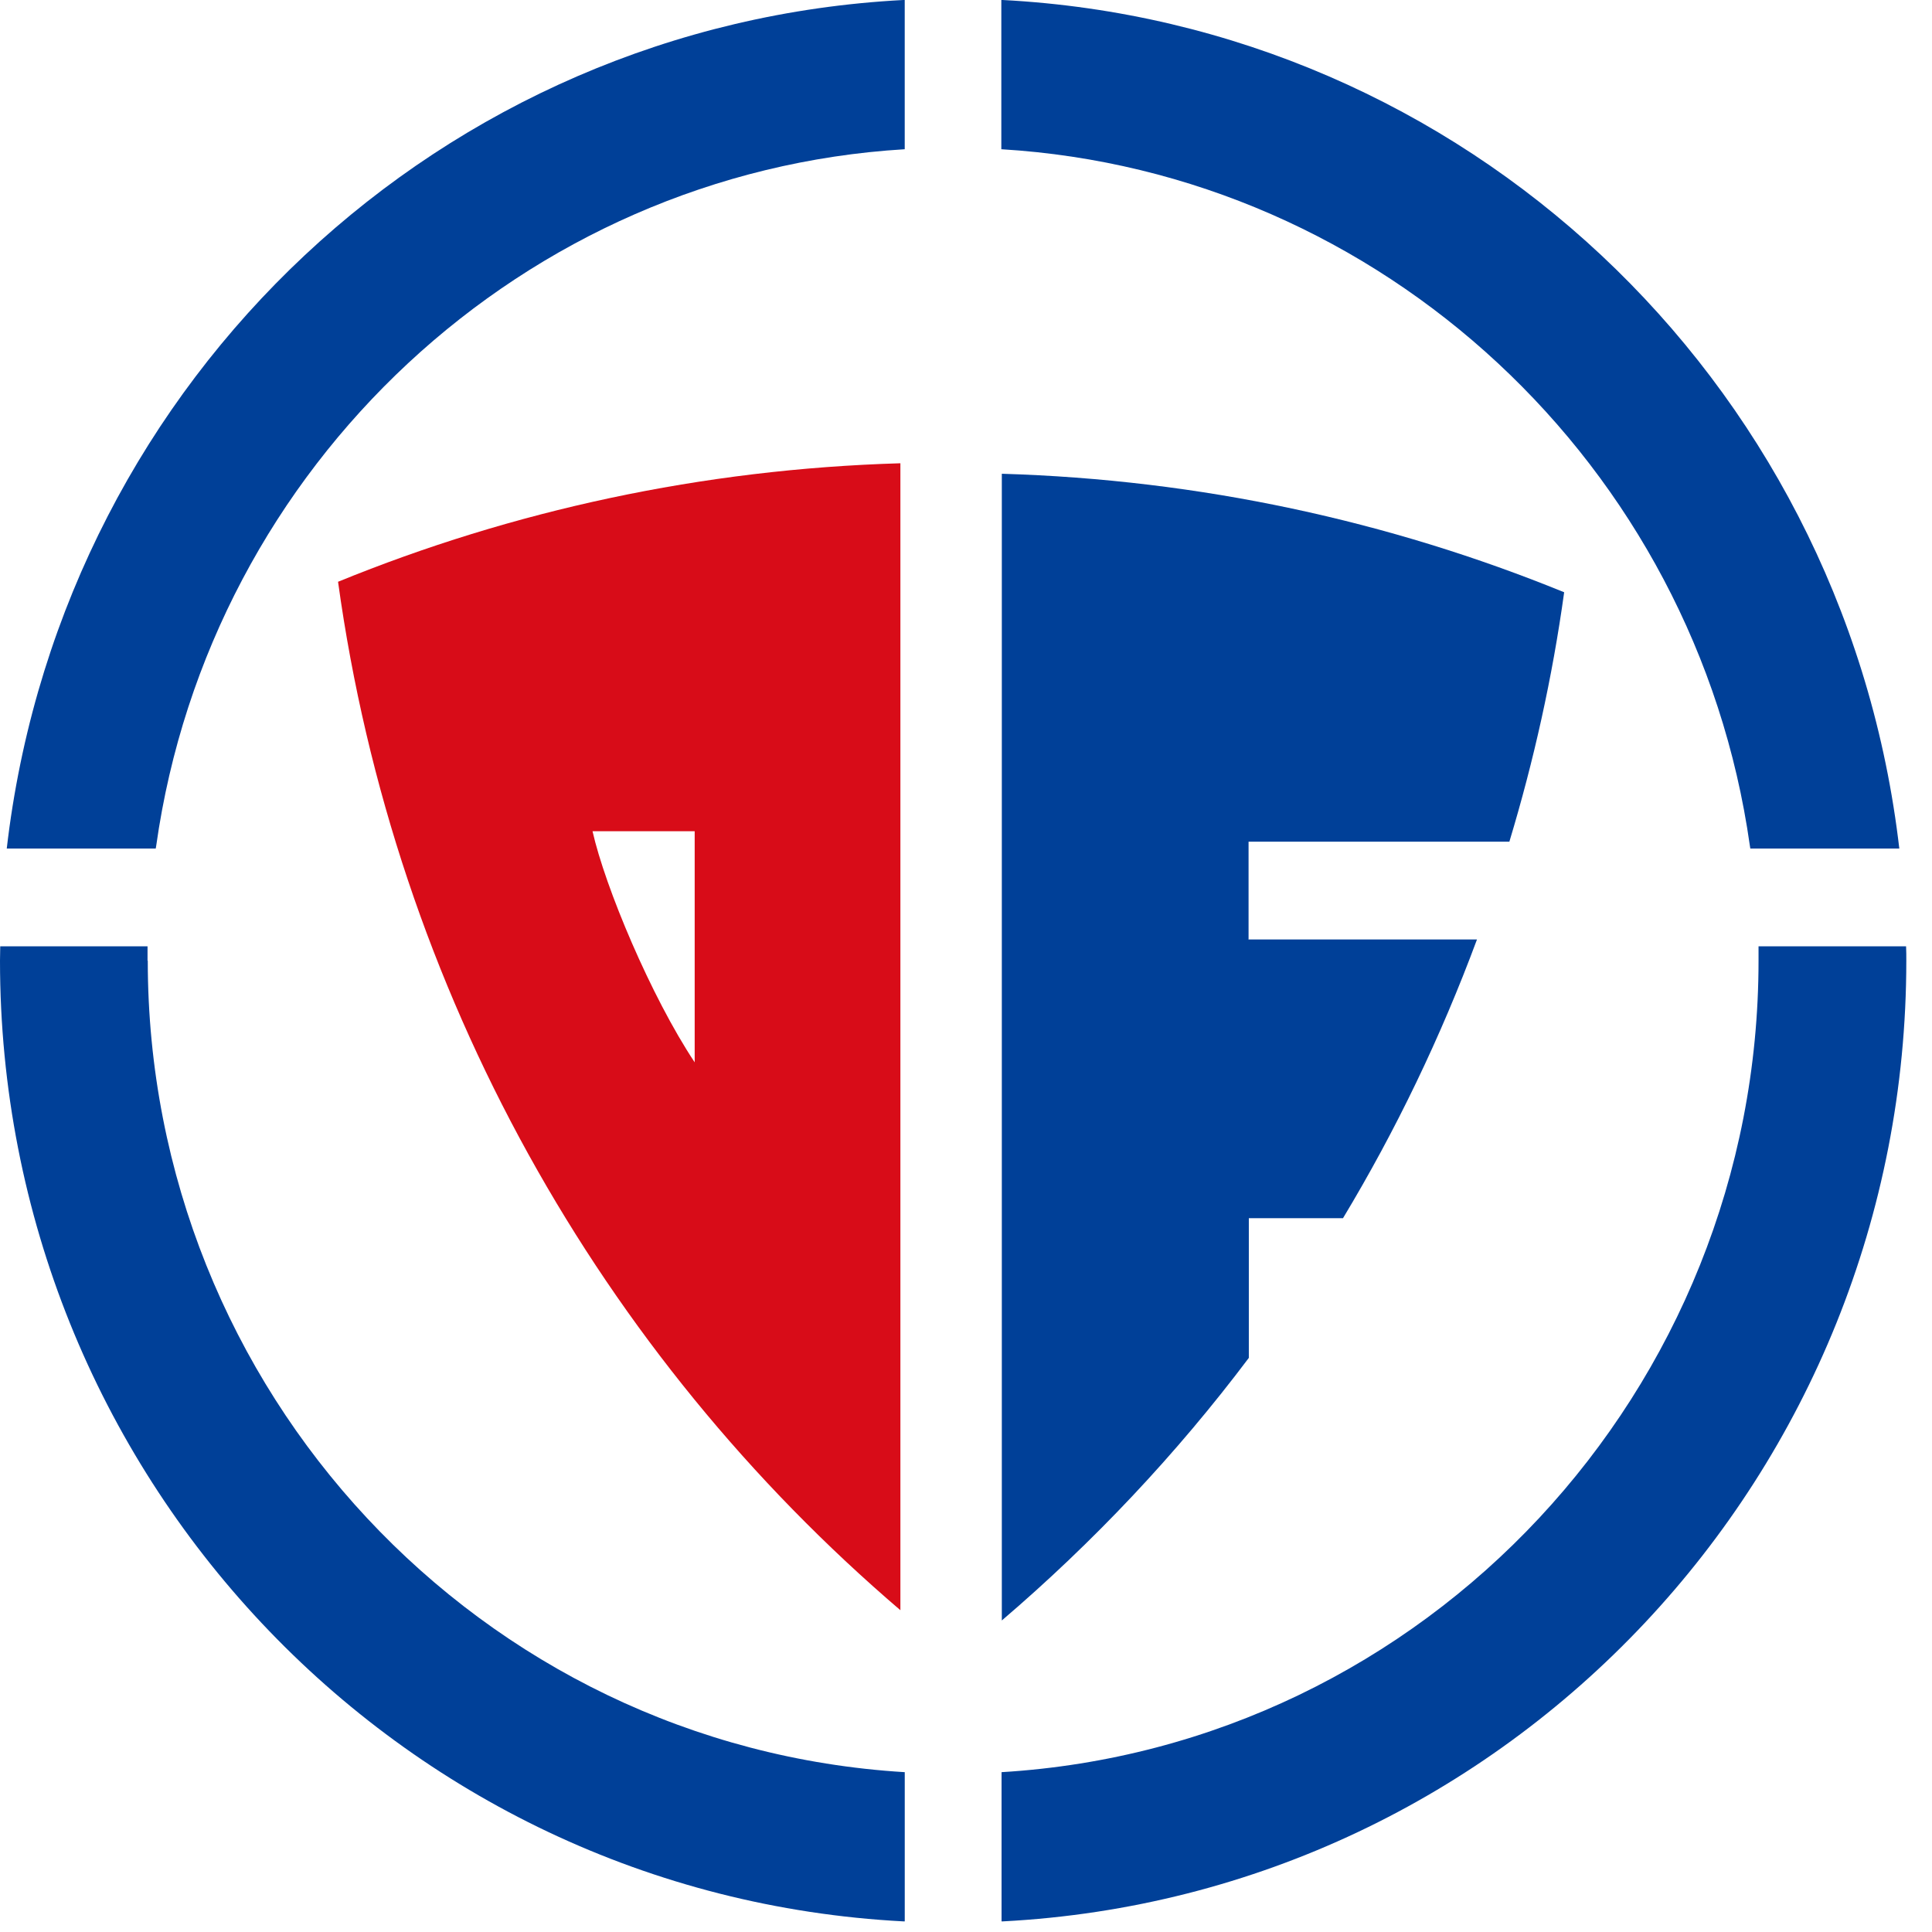 <svg width="74" height="74" viewBox="0 0 74 74" fill="none" xmlns="http://www.w3.org/2000/svg">
<path d="M12.948 22.283C15.121 38.019 23.038 51.888 34.487 61.675V17.744C26.885 17.968 19.625 19.556 12.948 22.283ZM26.608 40.69C24.934 38.169 23.176 33.975 22.695 31.837H26.608V40.69Z" fill="#D80C18"/>
<path d="M47.823 35.994V35.358V32.818V32.239H57.812C58.746 29.148 59.458 25.963 59.911 22.685C53.224 19.958 45.965 18.371 38.372 18.146V62.068C41.877 59.071 45.058 55.699 47.833 52.01V46.659H51.44C53.465 43.297 55.185 39.72 56.572 35.984H47.833L47.823 35.994Z" fill="#004098"/>
<path d="M5.651 36.797C5.651 36.62 5.651 36.433 5.651 36.246H0.009C0.009 36.433 0 36.61 0 36.797C0 56.409 15.195 72.575 34.598 73.593H34.654V67.878C18.386 66.897 5.66 53.262 5.66 36.797H5.651Z" fill="#004098"/>
<path d="M5.984 32.388C8.046 17.8 20.096 6.593 34.653 5.716V0H34.598C16.961 0.925 2.543 14.429 0.305 32.117L0.259 32.5H5.965L5.984 32.388Z" fill="#004098"/>
<path d="M72.701 32.117C70.463 14.429 56.045 0.925 38.408 0H38.353V5.716C52.91 6.593 64.96 17.8 67.023 32.388L67.041 32.5H72.748L72.701 32.117Z" fill="#004098"/>
<path d="M67.356 36.797C67.356 53.253 54.621 66.897 38.362 67.878V73.593H38.418C57.821 72.575 73.016 56.409 73.016 36.797C73.016 36.61 73.016 36.423 73.007 36.246H67.356C67.356 36.433 67.356 36.62 67.356 36.797Z" fill="#004098"/>
</svg>
